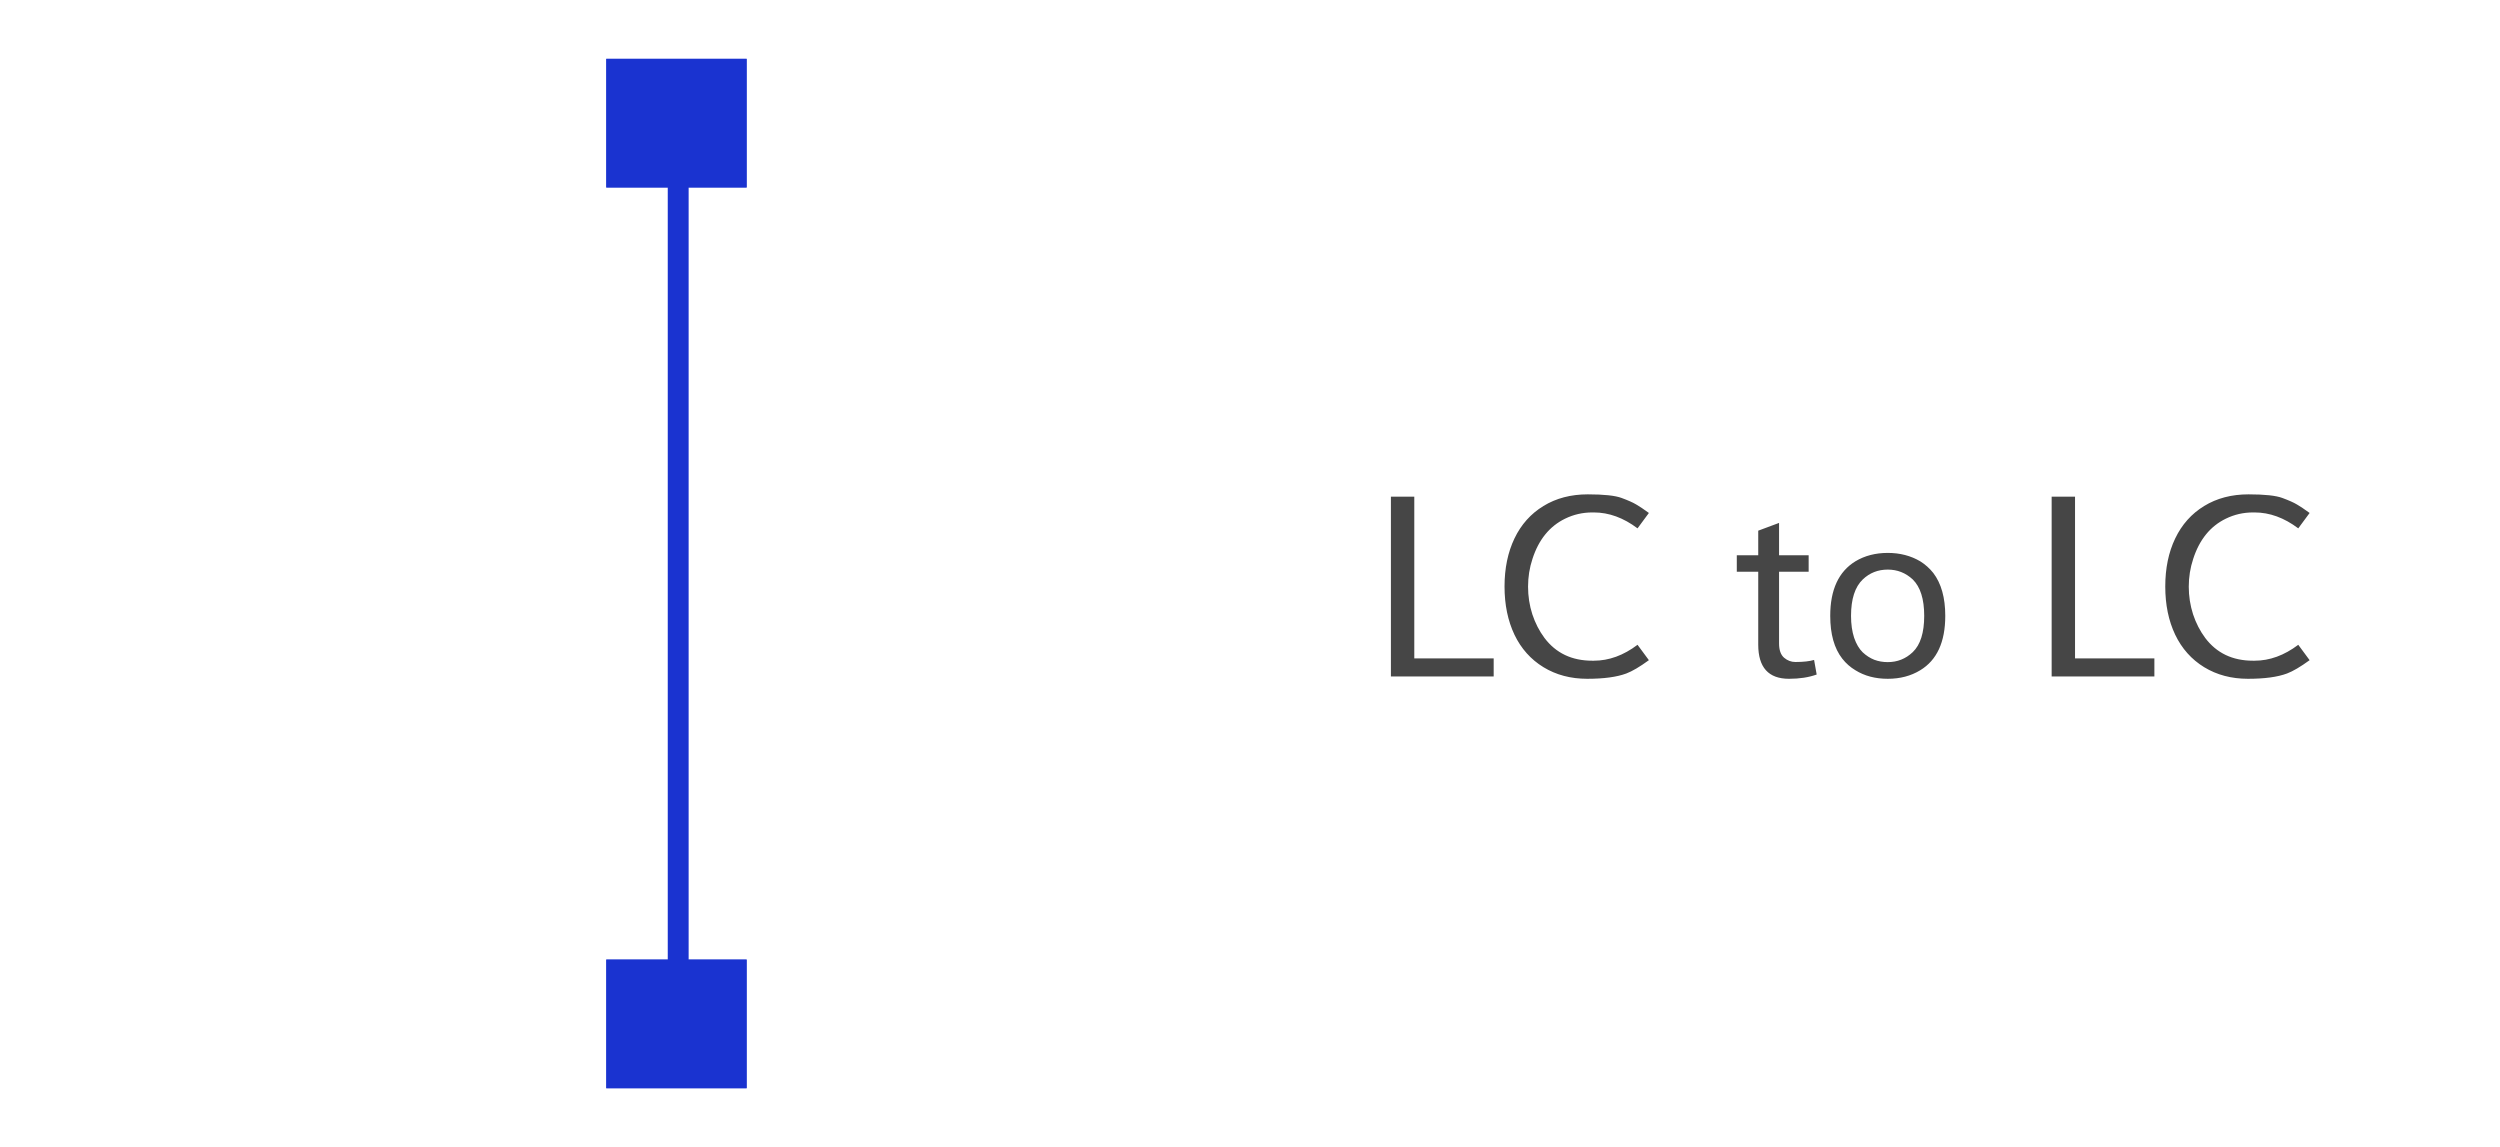 <svg width="85" height="39" viewBox="0 0 85 39" fill="none" xmlns="http://www.w3.org/2000/svg">
<g opacity="0.8" filter="url(#filter0_f_1078_2569)">
<path d="M23.057 34.138L23.057 5.701" stroke="#1A33D0" stroke-width="0.7" stroke-linecap="round" stroke-linejoin="round"/>
<path d="M24.886 5.875L21.113 5.875L21.113 2.5L24.886 2.5L24.886 5.875Z" fill="#1A33D0" stroke="#1A33D0"/>
<path d="M24.886 36.5L21.113 36.5L21.113 33.125L24.886 33.125L24.886 36.5Z" fill="#1A33D0" stroke="#1A33D0"/>
</g>
<path d="M23.057 34.138L23.057 5.701" stroke="#1A33D0" stroke-width="0.7" stroke-linecap="round" stroke-linejoin="round"/>
<path d="M24.886 5.875L21.113 5.875L21.113 2.5L24.886 2.5L24.886 5.875Z" fill="#1A33D0" stroke="#1A33D0"/>
<path d="M24.886 36.5L21.113 36.5L21.113 33.125L24.886 33.125L24.886 36.5Z" fill="#1A33D0" stroke="#1A33D0"/>
<path d="M47.291 23V16.887H48.086V22.385H50.785V23H47.291ZM54.19 22.464C54.703 22.464 55.198 22.284 55.676 21.923L56.062 22.446C55.752 22.672 55.496 22.823 55.294 22.899C54.971 23.019 54.529 23.079 53.966 23.079C53.404 23.079 52.907 22.947 52.477 22.684C52.046 22.42 51.718 22.052 51.492 21.581C51.267 21.106 51.154 20.56 51.154 19.941C51.154 19.323 51.267 18.778 51.492 18.307C51.718 17.835 52.046 17.467 52.477 17.204C52.907 16.94 53.41 16.808 53.984 16.808C54.532 16.808 54.916 16.849 55.135 16.931C55.358 17.013 55.525 17.088 55.636 17.155C55.748 17.22 55.89 17.315 56.062 17.441L55.676 17.964C55.198 17.604 54.703 17.423 54.19 17.423H54.138C53.81 17.423 53.502 17.494 53.215 17.634C52.685 17.892 52.314 18.349 52.103 19.005C52.003 19.307 51.954 19.621 51.954 19.946C51.954 20.271 52.002 20.584 52.099 20.886C52.198 21.185 52.336 21.453 52.512 21.69C52.901 22.206 53.443 22.464 54.138 22.464H54.19ZM60.826 23.079C60.129 23.079 59.78 22.692 59.78 21.919V19.44H59.051V18.878H59.78V18.043L60.488 17.779V18.878H61.494V19.44H60.488V21.875C60.488 22.101 60.545 22.263 60.659 22.363C60.773 22.459 60.901 22.508 61.041 22.508C61.314 22.508 61.526 22.484 61.679 22.438L61.767 22.934C61.497 23.031 61.184 23.079 60.826 23.079ZM62.935 20.939C62.935 21.223 62.971 21.472 63.041 21.686C63.114 21.897 63.211 22.061 63.331 22.178C63.454 22.293 63.586 22.377 63.727 22.433C63.87 22.486 64.022 22.512 64.184 22.512C64.512 22.512 64.794 22.399 65.032 22.174C65.293 21.925 65.423 21.513 65.423 20.939C65.423 20.368 65.293 19.955 65.032 19.7C64.791 19.477 64.509 19.366 64.184 19.366C63.852 19.366 63.57 19.477 63.335 19.7C63.069 19.955 62.935 20.368 62.935 20.939ZM62.228 20.939C62.228 20.051 62.514 19.433 63.085 19.084C63.401 18.894 63.768 18.799 64.184 18.799C64.597 18.799 64.964 18.894 65.287 19.084C65.457 19.19 65.605 19.322 65.731 19.48C66.003 19.837 66.139 20.324 66.139 20.939C66.139 21.83 65.855 22.446 65.287 22.789C64.97 22.982 64.603 23.079 64.184 23.079C63.762 23.079 63.395 22.982 63.085 22.789C62.912 22.686 62.763 22.555 62.637 22.394C62.364 22.045 62.228 21.56 62.228 20.939ZM69.756 23V16.887H70.551V22.385H73.249V23H69.756ZM76.655 22.464C77.168 22.464 77.663 22.284 78.141 21.923L78.527 22.446C78.217 22.672 77.96 22.823 77.758 22.899C77.436 23.019 76.994 23.079 76.431 23.079C75.869 23.079 75.372 22.947 74.941 22.684C74.511 22.42 74.183 22.052 73.957 21.581C73.731 21.106 73.619 20.56 73.619 19.941C73.619 19.323 73.731 18.778 73.957 18.307C74.183 17.835 74.511 17.467 74.941 17.204C75.372 16.94 75.874 16.808 76.449 16.808C76.997 16.808 77.38 16.849 77.6 16.931C77.823 17.013 77.99 17.088 78.101 17.155C78.212 17.22 78.355 17.315 78.527 17.441L78.141 17.964C77.663 17.604 77.168 17.423 76.655 17.423H76.603C76.274 17.423 75.967 17.494 75.68 17.634C75.149 17.892 74.779 18.349 74.568 19.005C74.468 19.307 74.418 19.621 74.418 19.946C74.418 20.271 74.467 20.584 74.564 20.886C74.663 21.185 74.801 21.453 74.977 21.69C75.366 22.206 75.908 22.464 76.603 22.464H76.655Z" fill="#464646"/>
<defs>
<filter id="filter0_f_1078_2569" x="18.613" y="0" width="8.773" height="39" filterUnits="userSpaceOnUse" color-interpolation-filters="sRGB">
<feFlood flood-opacity="0" result="BackgroundImageFix"/>
<feBlend mode="normal" in="SourceGraphic" in2="BackgroundImageFix" result="shape"/>
<feGaussianBlur stdDeviation="1" result="effect1_foregroundBlur_1078_2569"/>
</filter>
</defs>
</svg>
